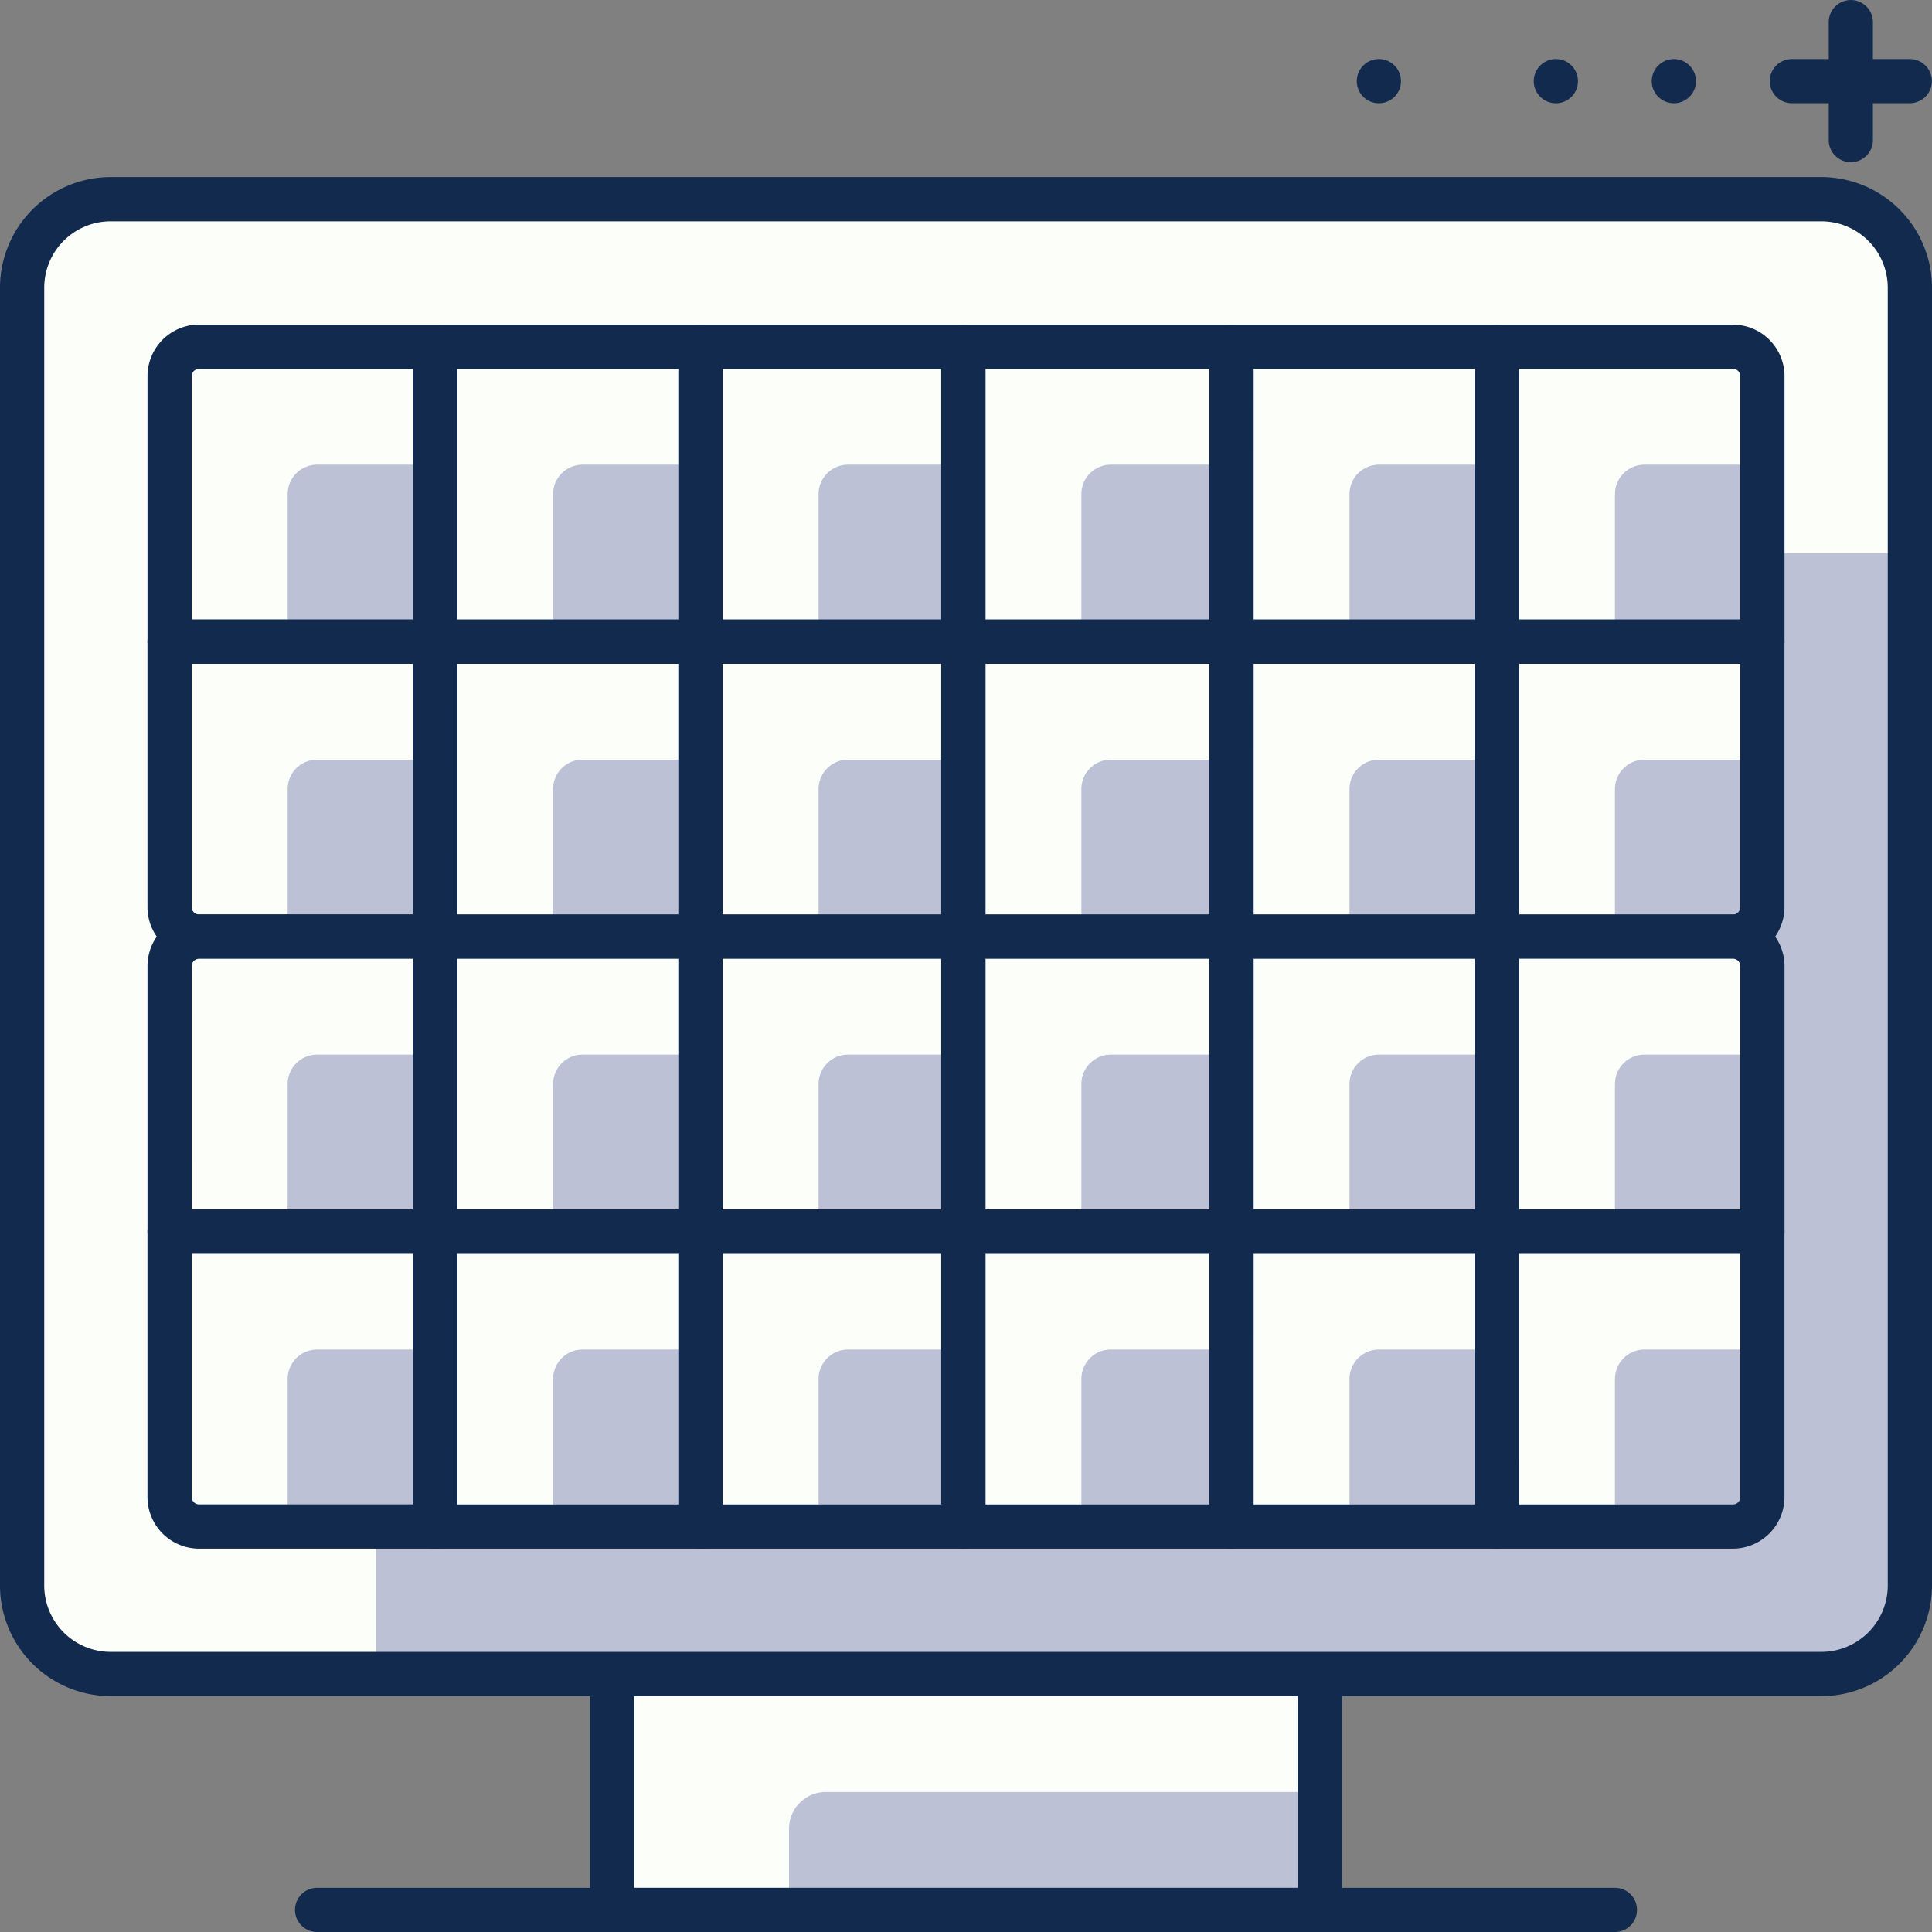 <svg xmlns="http://www.w3.org/2000/svg" width="104.995" height="105" viewBox="0 0 104.995 105"><rect x="0" y="0" width="104.995" height="105" fill="#808080" stroke="none"/><defs><style>.a{fill:#fcfff9;}.b{fill:#bcc1d6;}.c{fill:#112a4d;}</style></defs><g transform="translate(-57.503 -76)"><rect class="a" width="38.472" height="12.824" transform="translate(90.764 166.974)"/><path class="b" d="M2,0H28.854a0,0,0,0,1,0,0V6.412a0,0,0,0,1,0,0H0a0,0,0,0,1,0,0V2A2,2,0,0,1,2,0Z" transform="translate(100.383 173.387)"/><path class="c" d="M1287.829-451.147h-38.472a1.2,1.2,0,0,1-1.2-1.2v-12.824a1.2,1.2,0,0,1,1.2-1.2h38.472a1.2,1.2,0,0,1,1.2,1.2v12.824A1.2,1.2,0,0,1,1287.829-451.147Zm-37.269-2.4h36.067v-10.419H1250.56Z" transform="translate(-1158.593 632.146)"/><path class="c" d="M1309.888-455.974h-70.531a1.2,1.2,0,0,1-1.2-1.2,1.2,1.2,0,0,1,1.2-1.2h70.531a1.2,1.2,0,0,1,1.2,1.2A1.2,1.2,0,0,1,1309.888-455.974Z" transform="translate(-1164.622 636.969)"/><rect class="a" width="102.591" height="80.149" rx="3" transform="translate(58.704 86.825)"/><path class="b" d="M0,0H83.355a0,0,0,0,1,0,0V57.913a3,3,0,0,1-3,3H0a0,0,0,0,1,0,0V0A0,0,0,0,1,0,0Z" transform="translate(77.941 106.062)"/><path class="c" d="M1327.139-433.822h-92.973a6.019,6.019,0,0,1-6.011-6.011v-70.531a6.019,6.019,0,0,1,6.011-6.011h92.973a6.019,6.019,0,0,1,6.011,6.011v70.531A6.019,6.019,0,0,1,1327.139-433.822Zm-92.973-80.149a3.611,3.611,0,0,0-3.607,3.607v70.531a3.611,3.611,0,0,0,3.607,3.607h92.973a3.612,3.612,0,0,0,3.607-3.607v-70.531a3.612,3.612,0,0,0-3.607-3.607Z" transform="translate(-1170.652 601.998)"/><rect class="a" width="86.561" height="32.06" rx="1" transform="translate(66.719 94.84)"/><path class="b" d="M1245.92-506.624h-6.412a1.6,1.6,0,0,0-1.6,1.6v8.013h8.015Z" transform="translate(-1164.773 607.877)"/><path class="b" d="M1245.92-496.624h-6.412a1.6,1.6,0,0,0-1.6,1.6v8.013h8.015Z" transform="translate(-1164.773 613.907)"/><path class="b" d="M1290.92-488.611v-8.013h-6.412a1.6,1.6,0,0,0-1.6,1.6v8.013h6.412A1.6,1.6,0,0,0,1290.92-488.611Z" transform="translate(-1137.639 613.907)"/><path class="b" d="M1290.92-506.624h-6.412a1.6,1.6,0,0,0-1.6,1.6v8.013h8.015Z" transform="translate(-1137.639 607.877)"/><path class="b" d="M1254.92-496.624h-6.412a1.6,1.6,0,0,0-1.6,1.6v8.013h8.015Z" transform="translate(-1159.347 613.907)"/><path class="b" d="M1281.92-506.624h-6.412a1.6,1.6,0,0,0-1.6,1.6v8.013h8.015Z" transform="translate(-1143.066 607.877)"/><path class="b" d="M1254.92-506.624h-6.412a1.6,1.6,0,0,0-1.6,1.6v8.013h8.015Z" transform="translate(-1159.347 607.877)"/><path class="b" d="M1281.92-496.624h-6.412a1.6,1.6,0,0,0-1.6,1.6v8.013h8.015Z" transform="translate(-1143.066 613.907)"/><path class="b" d="M1272.974-506.624h-6.556a1.6,1.6,0,0,0-1.6,1.6v8.013h8.159Z" transform="translate(-1148.547 607.877)"/><path class="b" d="M1272.974-496.624h-6.556a1.6,1.6,0,0,0-1.6,1.6v8.013h8.159Z" transform="translate(-1148.547 613.907)"/><path class="b" d="M1263.774-496.624h-6.266a1.6,1.6,0,0,0-1.6,1.6v8.013h7.869Z" transform="translate(-1153.92 613.907)"/><path class="b" d="M1263.774-506.624h-6.266a1.6,1.6,0,0,0-1.6,1.6v8.013h7.869Z" transform="translate(-1153.92 607.877)"/><path class="c" d="M1248.784-492.941h-14.427a1.2,1.2,0,0,1-1.2-1.2V-508.57a2.808,2.808,0,0,1,2.805-2.805h12.824a1.2,1.2,0,0,1,1.2,1.2v16.03A1.2,1.2,0,0,1,1248.784-492.941Zm-13.225-2.4h12.022v-13.625H1235.96a.4.4,0,0,0-.4.4Z" transform="translate(-1167.638 605.013)"/><path class="c" d="M1248.784-482.941H1235.96a2.808,2.808,0,0,1-2.805-2.805v-14.427a1.2,1.2,0,0,1,1.2-1.2h14.427a1.2,1.2,0,0,1,1.2,1.2v16.03A1.2,1.2,0,0,1,1248.784-482.941Zm-13.225-16.03v13.225a.4.4,0,0,0,.4.4h11.622v-13.625Z" transform="translate(-1167.638 611.042)"/><path class="c" d="M1292.181-482.941h-12.824a1.2,1.2,0,0,1-1.2-1.2v-16.03a1.2,1.2,0,0,1,1.2-1.2h14.427a1.2,1.2,0,0,1,1.2,1.2v14.427A2.809,2.809,0,0,1,1292.181-482.941Zm-11.622-2.4h11.622a.4.4,0,0,0,.4-.4v-13.225H1280.56Z" transform="translate(-1140.503 611.042)"/><path class="c" d="M1293.784-492.941h-14.427a1.2,1.2,0,0,1-1.2-1.2v-16.03a1.2,1.2,0,0,1,1.2-1.2h12.824a2.809,2.809,0,0,1,2.805,2.805v14.427A1.2,1.2,0,0,1,1293.784-492.941Zm-13.225-2.4h12.022V-508.57a.4.4,0,0,0-.4-.4H1280.56Z" transform="translate(-1140.503 605.013)"/><path class="c" d="M1257.784-482.941h-14.427a1.2,1.2,0,0,1-1.2-1.2v-16.03a1.2,1.2,0,0,1,1.2-1.2h14.427a1.2,1.2,0,0,1,1.2,1.2v16.03A1.2,1.2,0,0,1,1257.784-482.941Zm-13.225-2.4h12.022v-13.625H1244.56Z" transform="translate(-1162.211 611.042)"/><path class="c" d="M1284.784-492.941h-14.427a1.2,1.2,0,0,1-1.2-1.2v-16.03a1.2,1.2,0,0,1,1.2-1.2h14.427a1.2,1.2,0,0,1,1.2,1.2v16.03A1.2,1.2,0,0,1,1284.784-492.941Zm-13.225-2.4h12.022v-13.625H1271.56Z" transform="translate(-1145.93 605.013)"/><path class="c" d="M1257.784-492.941h-14.427a1.2,1.2,0,0,1-1.2-1.2v-16.03a1.2,1.2,0,0,1,1.2-1.2h14.427a1.2,1.2,0,0,1,1.2,1.2v16.03A1.2,1.2,0,0,1,1257.784-492.941Zm-13.225-2.4h12.022v-13.625H1244.56Z" transform="translate(-1162.211 605.013)"/><path class="c" d="M1284.784-482.941h-14.427a1.2,1.2,0,0,1-1.2-1.2v-16.03a1.2,1.2,0,0,1,1.2-1.2h14.427a1.2,1.2,0,0,1,1.2,1.2v16.03A1.2,1.2,0,0,1,1284.784-482.941Zm-13.225-2.4h12.022v-13.625H1271.56Z" transform="translate(-1145.93 611.042)"/><path class="c" d="M1275.839-492.941h-14.571a1.2,1.2,0,0,1-1.2-1.2v-16.03a1.2,1.2,0,0,1,1.2-1.2h14.571a1.2,1.2,0,0,1,1.2,1.2v16.03A1.2,1.2,0,0,1,1275.839-492.941Zm-13.369-2.4h12.167v-13.625h-12.167Z" transform="translate(-1151.411 605.013)"/><path class="c" d="M1275.839-482.941h-14.571a1.2,1.2,0,0,1-1.2-1.2v-16.03a1.2,1.2,0,0,1,1.2-1.2h14.571a1.2,1.2,0,0,1,1.2,1.2v16.03A1.2,1.2,0,0,1,1275.839-482.941Zm-13.369-2.4h12.167v-13.625h-12.167Z" transform="translate(-1151.411 611.042)"/><path class="c" d="M1266.64-482.941h-14.282a1.2,1.2,0,0,1-1.2-1.2v-16.03a1.2,1.2,0,0,1,1.2-1.2h14.282a1.2,1.2,0,0,1,1.2,1.2v16.03A1.2,1.2,0,0,1,1266.64-482.941Zm-13.08-2.4h11.878v-13.625H1253.56Z" transform="translate(-1156.784 611.042)"/><path class="c" d="M1266.64-492.941h-14.282a1.2,1.2,0,0,1-1.2-1.2v-16.03a1.2,1.2,0,0,1,1.2-1.2h14.282a1.2,1.2,0,0,1,1.2,1.2v16.03A1.2,1.2,0,0,1,1266.64-492.941Zm-13.08-2.4h11.878v-13.625H1253.56Z" transform="translate(-1156.784 605.013)"/><rect class="a" width="86.561" height="32.06" rx="1" transform="translate(66.719 126.899)"/><path class="b" d="M1245.92-486.624h-6.412a1.6,1.6,0,0,0-1.6,1.6v8.013h8.015Z" transform="translate(-1164.773 619.937)"/><path class="b" d="M1245.92-476.624h-6.412a1.6,1.6,0,0,0-1.6,1.6v8.013h8.015Z" transform="translate(-1164.773 625.967)"/><path class="b" d="M1290.92-468.611v-8.013h-6.412a1.6,1.6,0,0,0-1.6,1.6v8.013h6.412A1.6,1.6,0,0,0,1290.92-468.611Z" transform="translate(-1137.639 625.967)"/><path class="b" d="M1290.92-486.624h-6.412a1.6,1.6,0,0,0-1.6,1.6v8.013h8.015Z" transform="translate(-1137.639 619.937)"/><path class="b" d="M1254.92-476.624h-6.412a1.6,1.6,0,0,0-1.6,1.6v8.013h8.015Z" transform="translate(-1159.347 625.967)"/><path class="b" d="M1281.92-486.624h-6.412a1.6,1.6,0,0,0-1.6,1.6v8.013h8.015Z" transform="translate(-1143.066 619.937)"/><path class="b" d="M1254.92-486.624h-6.412a1.6,1.6,0,0,0-1.6,1.6v8.013h8.015Z" transform="translate(-1159.347 619.937)"/><path class="b" d="M1281.92-476.624h-6.412a1.6,1.6,0,0,0-1.6,1.6v8.013h8.015Z" transform="translate(-1143.066 625.967)"/><path class="b" d="M1272.974-486.624h-6.556a1.6,1.6,0,0,0-1.6,1.6v8.013h8.159Z" transform="translate(-1148.547 619.937)"/><path class="b" d="M1272.974-476.624h-6.556a1.6,1.6,0,0,0-1.6,1.6v8.013h8.159Z" transform="translate(-1148.547 625.967)"/><path class="b" d="M1263.774-476.624h-6.266a1.6,1.6,0,0,0-1.6,1.6v8.013h7.869Z" transform="translate(-1153.92 625.967)"/><path class="b" d="M1263.774-486.624h-6.266a1.6,1.6,0,0,0-1.6,1.6v8.013h7.869Z" transform="translate(-1153.92 619.937)"/><path class="c" d="M1248.784-472.941h-14.427a1.2,1.2,0,0,1-1.2-1.2V-488.57a2.808,2.808,0,0,1,2.805-2.805h12.824a1.2,1.2,0,0,1,1.2,1.2v16.03A1.2,1.2,0,0,1,1248.784-472.941Zm-13.225-2.4h12.022v-13.625H1235.96a.4.4,0,0,0-.4.4Z" transform="translate(-1167.638 617.072)"/><path class="c" d="M1248.784-462.941H1235.96a2.808,2.808,0,0,1-2.805-2.805v-14.427a1.2,1.2,0,0,1,1.2-1.2h14.427a1.2,1.2,0,0,1,1.2,1.2v16.03A1.2,1.2,0,0,1,1248.784-462.941Zm-13.225-16.03v13.225a.4.4,0,0,0,.4.4h11.622v-13.625Z" transform="translate(-1167.638 623.102)"/><path class="c" d="M1292.181-462.941h-12.824a1.2,1.2,0,0,1-1.2-1.2v-16.03a1.2,1.2,0,0,1,1.2-1.2h14.427a1.2,1.2,0,0,1,1.2,1.2v14.427A2.809,2.809,0,0,1,1292.181-462.941Zm-11.622-2.4h11.622a.4.4,0,0,0,.4-.4v-13.225H1280.56Z" transform="translate(-1140.503 623.102)"/><path class="c" d="M1293.784-472.941h-14.427a1.2,1.2,0,0,1-1.2-1.2v-16.03a1.2,1.2,0,0,1,1.2-1.2h12.824a2.809,2.809,0,0,1,2.805,2.805v14.427A1.2,1.2,0,0,1,1293.784-472.941Zm-13.225-2.4h12.022V-488.57a.4.4,0,0,0-.4-.4H1280.56Z" transform="translate(-1140.503 617.072)"/><path class="c" d="M1257.784-462.941h-14.427a1.2,1.2,0,0,1-1.2-1.2v-16.03a1.2,1.2,0,0,1,1.2-1.2h14.427a1.2,1.2,0,0,1,1.2,1.2v16.03A1.2,1.2,0,0,1,1257.784-462.941Zm-13.225-2.4h12.022v-13.625H1244.56Z" transform="translate(-1162.211 623.102)"/><path class="c" d="M1284.784-472.941h-14.427a1.2,1.2,0,0,1-1.2-1.2v-16.03a1.2,1.2,0,0,1,1.2-1.2h14.427a1.2,1.2,0,0,1,1.2,1.2v16.03A1.2,1.2,0,0,1,1284.784-472.941Zm-13.225-2.4h12.022v-13.625H1271.56Z" transform="translate(-1145.93 617.072)"/><path class="c" d="M1257.784-472.941h-14.427a1.2,1.2,0,0,1-1.2-1.2v-16.03a1.2,1.2,0,0,1,1.2-1.2h14.427a1.2,1.2,0,0,1,1.2,1.2v16.03A1.2,1.2,0,0,1,1257.784-472.941Zm-13.225-2.4h12.022v-13.625H1244.56Z" transform="translate(-1162.211 617.072)"/><path class="c" d="M1284.784-462.941h-14.427a1.2,1.2,0,0,1-1.2-1.2v-16.03a1.2,1.2,0,0,1,1.2-1.2h14.427a1.2,1.2,0,0,1,1.2,1.2v16.03A1.2,1.2,0,0,1,1284.784-462.941Zm-13.225-2.4h12.022v-13.625H1271.56Z" transform="translate(-1145.93 623.102)"/><path class="c" d="M1275.839-472.941h-14.571a1.2,1.2,0,0,1-1.2-1.2v-16.03a1.2,1.2,0,0,1,1.2-1.2h14.571a1.2,1.2,0,0,1,1.2,1.2v16.03A1.2,1.2,0,0,1,1275.839-472.941Zm-13.369-2.4h12.167v-13.625h-12.167Z" transform="translate(-1151.411 617.072)"/><path class="c" d="M1275.839-462.941h-14.571a1.2,1.2,0,0,1-1.2-1.2v-16.03a1.2,1.2,0,0,1,1.2-1.2h14.571a1.2,1.2,0,0,1,1.2,1.2v16.03A1.2,1.2,0,0,1,1275.839-462.941Zm-13.369-2.4h12.167v-13.625h-12.167Z" transform="translate(-1151.411 623.102)"/><path class="c" d="M1266.64-462.941h-14.282a1.2,1.2,0,0,1-1.2-1.2v-16.03a1.2,1.2,0,0,1,1.2-1.2h14.282a1.2,1.2,0,0,1,1.2,1.2v16.03A1.2,1.2,0,0,1,1266.64-462.941Zm-13.08-2.4h11.878v-13.625H1253.56Z" transform="translate(-1156.784 623.102)"/><path class="c" d="M1266.64-472.941h-14.282a1.2,1.2,0,0,1-1.2-1.2v-16.03a1.2,1.2,0,0,1,1.2-1.2h14.282a1.2,1.2,0,0,1,1.2,1.2v16.03A1.2,1.2,0,0,1,1266.64-472.941Zm-13.08-2.4h11.878v-13.625H1253.56Z" transform="translate(-1156.784 617.072)"/><path class="c" d="M1290.155-514.764v-6.412a1.2,1.2,0,0,1,1.2-1.2,1.2,1.2,0,0,1,1.2,1.2v6.412a1.2,1.2,0,0,1-1.2,1.2A1.2,1.2,0,0,1,1290.155-514.764Z" transform="translate(-1133.268 598.378)"/><path class="c" d="M1288.155-519.176a1.2,1.2,0,0,1,1.2-1.2h6.412a1.2,1.2,0,0,1,1.2,1.2,1.2,1.2,0,0,1-1.2,1.2h-6.412A1.2,1.2,0,0,1,1288.155-519.176Z" transform="translate(-1134.474 599.584)"/><circle class="c" cx="1.202" cy="1.202" r="1.202" transform="translate(147.268 79.207)"/><circle class="c" cx="1.202" cy="1.202" r="1.202" transform="translate(140.855 79.207)"/><circle class="c" cx="1.202" cy="1.202" r="1.202" transform="translate(131.237 79.207)"/></g></svg>